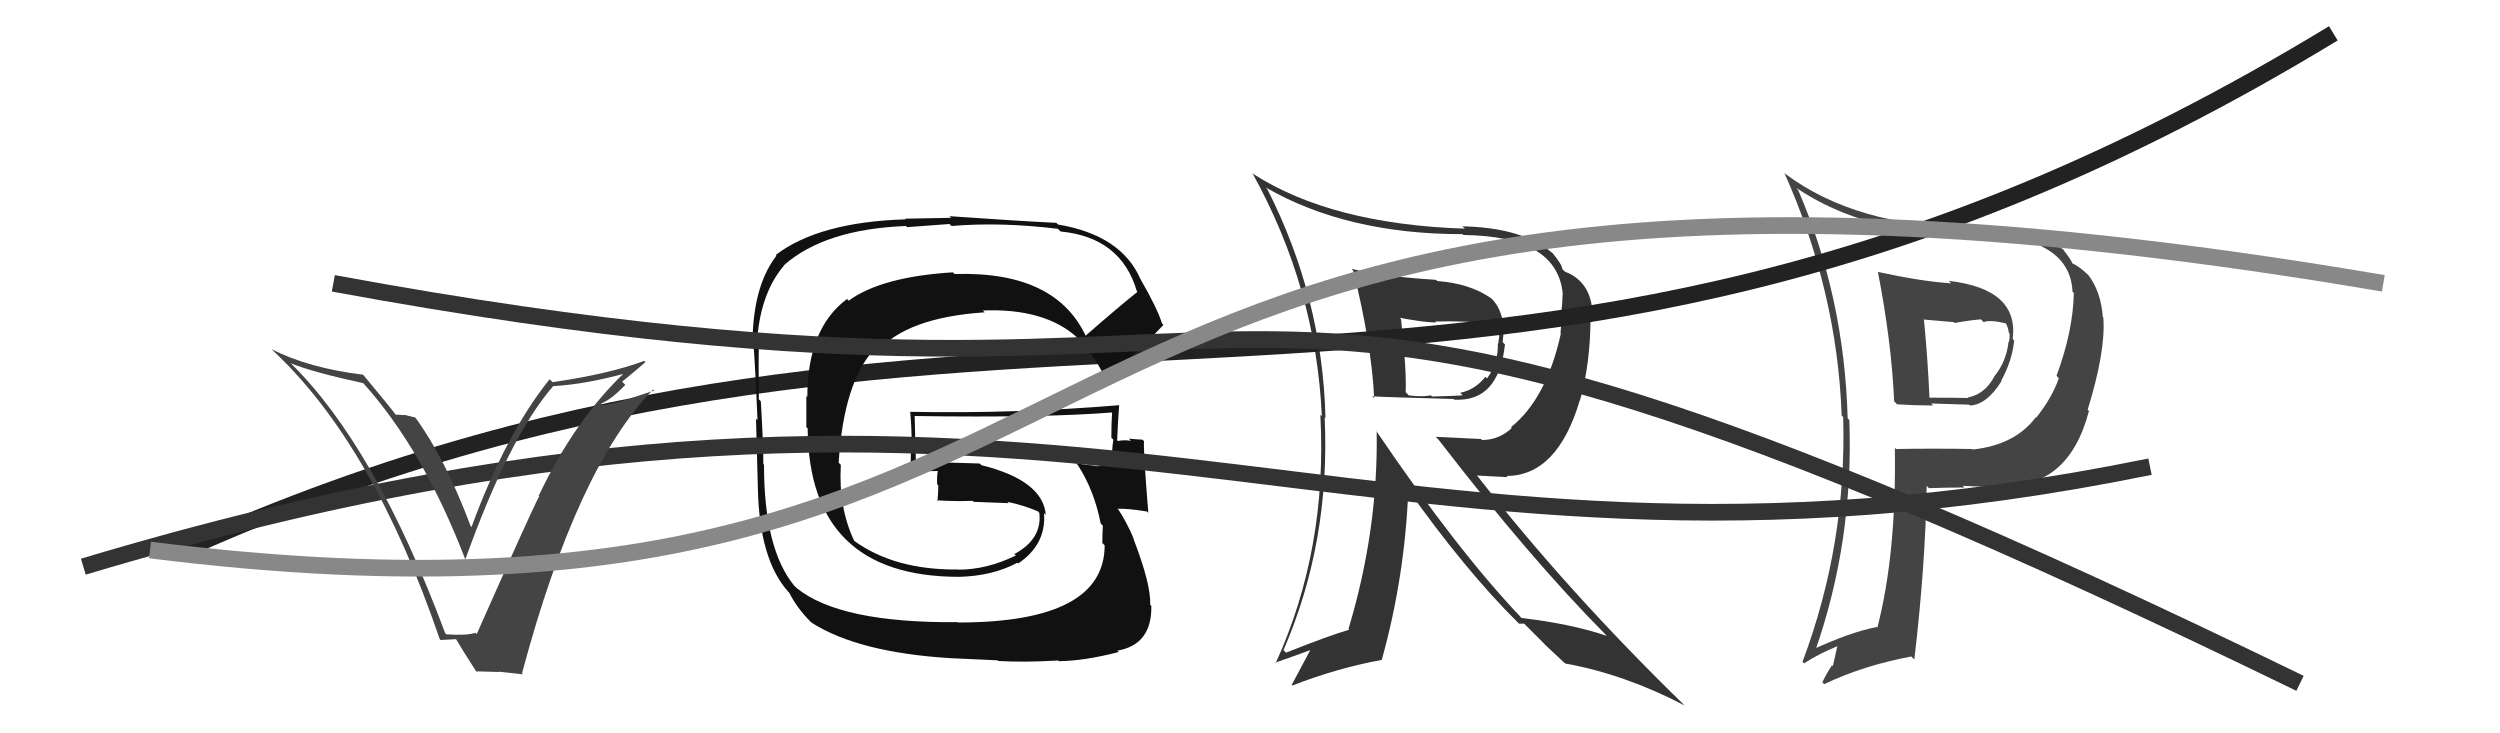 <svg xmlns="http://www.w3.org/2000/svg" width="150" height="44" viewBox="0,0,150,44"><path fill="#444" d="M112.82 16.44L112.81 16.43L112.67 16.29Q113.49 20.50 113.65 24.08L113.72 24.15L113.82 24.26Q114.92 24.33 115.99 24.33L115.87 24.21L118.15 24.28L118.20 24.33Q119.21 24.28 120.09 22.87L120.05 22.83L120.07 22.85Q120.74 21.61 120.85 20.43L120.76 20.34L120.76 20.34Q121.15 17.34 116.92 16.85L116.93 16.86L117.07 17.00Q115.33 16.89 112.70 16.32ZM113.82 26.99L113.81 26.98L113.69 26.87Q113.79 33.24 112.64 37.66L112.61 37.63L112.61 37.62Q111.04 37.92 108.72 38.99L108.71 38.97L108.88 39.15Q111.23 32.47 110.96 25.20L110.87 25.11L110.86 25.10Q110.66 17.81 107.88 11.38L107.88 11.39L107.77 11.27Q111.94 14.08 118.19 14.08L118.16 14.05L118.11 14.00Q124.20 14.04 124.35 17.50L124.36 17.51L124.43 17.58Q124.38 19.89 123.39 22.55L123.51 22.67L123.53 22.69Q123.14 23.83 122.19 25.04L122.21 25.07L122.16 25.02Q120.91 26.70 118.36 26.97L118.32 26.93L118.33 26.94Q116.01 26.90 113.76 26.94ZM119.81 29.10L119.97 29.27L119.84 29.13Q124.08 29.45 125.34 24.65L125.40 24.72L125.26 24.58Q126.35 21.06 126.20 19.05L126.05 18.90L126.17 19.01Q126.05 17.48 125.29 16.49L125.15 16.36L125.30 16.51Q124.80 16.01 124.31 15.78L124.30 15.78L124.33 15.80Q124.33 15.65 123.72 14.89L123.75 14.92L123.88 15.05Q122.28 13.68 118.32 13.68L118.33 13.69L118.31 13.67Q111.34 13.59 107.12 10.43L107.20 10.52L107.06 10.37Q110.23 17.47 110.50 24.93L110.66 25.09L110.59 25.02Q110.81 32.63 108.15 39.71L108.16 39.72L108.24 39.80Q109.29 39.14 110.28 38.76L110.25 38.73L109.97 39.97L109.92 39.92Q109.61 40.37 109.34 40.94L109.39 40.99L109.45 41.05Q111.79 39.93 114.68 39.39L114.85 39.56L114.86 39.57Q115.53 33.88 115.60 29.16L115.70 29.25L115.73 29.29Q116.87 29.25 117.86 29.25L117.70 29.08L117.77 29.15Q119.16 29.22 119.96 29.25ZM119.05 19.36L118.90 19.21L119.02 19.33Q119.36 19.17 120.35 19.40L120.42 19.47L120.35 19.40Q120.49 19.65 120.53 19.96L120.53 19.97L120.57 20.00Q120.60 20.26 120.53 20.53L120.49 20.50L120.51 20.52Q120.38 21.71 119.65 22.59L119.81 22.74L119.66 22.59Q119.09 23.66 118.06 23.85L118.19 23.97L118.09 23.88Q117.35 23.86 115.71 23.86L115.80 23.95L115.77 23.92Q115.67 21.57 115.44 19.21L115.40 19.17L117.24 19.33L117.29 19.38Q117.98 19.24 118.85 19.16Z"/><path fill="#333" d="M81.19 16.24L81.22 16.27L81.20 16.25Q82.30 20.70 82.45 23.89L82.48 23.92L82.33 23.78Q82.84 23.82 87.21 23.94L87.37 24.09L87.26 23.98Q89.92 24.13 90.30 20.66L90.27 20.64L90.16 20.53Q90.39 18.81 89.48 17.90L89.57 17.99L89.47 17.90Q88.21 17.01 86.23 16.86L86.27 16.90L86.16 16.79Q82.95 16.59 81.09 16.13ZM82.55 25.82L82.63 25.90L82.60 25.87Q82.70 31.79 80.91 37.73L80.93 37.75L80.96 37.78Q79.75 38.13 77.16 39.16L77.07 39.07L77.01 39.01Q79.83 32.50 79.48 25.04L79.47 25.02L79.53 25.09Q79.35 17.86 76.04 11.35L75.92 11.23L75.93 11.24Q80.79 14.05 87.76 14.05L87.79 14.08L87.80 14.10Q93.50 14.16 93.77 17.70L93.66 17.59L93.75 17.68Q93.75 18.21 93.67 18.82L93.72 18.87L93.63 20.00L93.65 20.02Q92.79 23.92 90.66 25.63L90.59 25.56L90.71 25.68Q89.94 26.40 88.92 26.40L88.86 26.34L86.14 26.21L86.32 26.39Q91.80 33.50 96.33 38.07L96.46 38.20L96.41 38.15Q94.23 37.42 91.29 37.08L91.15 36.93L91.26 37.04Q87.46 33.06 82.55 25.82ZM91.07 37.35L91.14 37.42L91.45 37.42L92.64 38.61L92.70 38.68Q93.33 39.26 93.97 39.87L93.82 39.72L93.92 39.81Q97.50 40.46 101.08 42.33L101.09 42.34L101.06 42.31Q94.06 35.50 88.66 28.58L88.61 28.53L90.46 28.63L90.39 28.56Q93.45 28.54 94.79 24.01L94.83 24.06L94.80 24.02Q95.43 21.76 95.43 19.06L95.47 19.10L95.56 19.19Q95.61 16.95 93.90 16.30L93.85 16.26L93.74 16.14Q93.71 15.85 93.14 15.17L93.04 15.07L93.20 15.23Q91.40 13.65 87.74 13.58L87.75 13.59L87.89 13.72Q79.89 13.45 75.20 10.44L75.17 10.41L75.14 10.38Q78.97 17.29 79.31 24.98L79.25 24.91L79.22 24.88Q79.66 32.94 76.54 39.79L76.54 39.80L76.51 39.76Q77.86 39.29 78.66 38.99L78.64 38.96L77.50 41.10L77.54 41.13Q80.25 40.08 82.92 39.59L83.08 39.75L82.91 39.58Q84.30 34.58 84.50 29.36L84.41 29.28L84.42 29.29Q87.92 34.23 91.08 37.36ZM89.75 19.35L89.81 19.41L89.86 19.46Q89.90 19.73 89.90 20.08L89.96 20.14L89.89 20.64L89.87 20.61Q89.91 21.76 89.22 22.71L89.11 22.59L89.12 22.61Q88.52 23.38 87.61 23.57L87.65 23.61L87.76 23.72Q87.52 23.75 85.92 23.79L85.77 23.64L85.85 23.72Q85.36 23.83 84.52 23.72L84.38 23.57L84.34 23.54Q84.40 22.19 84.06 19.14L83.91 19.00L83.99 19.07Q85.49 19.35 86.17 19.35L86.18 19.36L86.11 19.29Q87.88 19.24 89.82 19.43Z"/><path d="M11 33 C60 11,89 33,140 2" stroke="#222" fill="none"/><path fill="#111" d="M65.07 20.20L65.08 20.21L65.24 20.37Q63.48 16.25 57.28 16.44L57.33 16.50L57.18 16.34Q52.90 16.60 50.92 18.04L50.76 17.88L50.82 17.94Q48.44 19.71 48.44 23.82L48.38 23.76L48.38 25.63L48.46 25.70Q48.53 34.61 57.55 34.61L57.52 34.58L57.55 34.61Q59.56 34.56 61.05 33.76L61.01 33.73L61.09 33.81Q62.79 32.66 62.64 30.79L62.77 30.92L62.75 30.90Q62.58 28.83 58.89 27.91L58.78 27.81L56.78 27.75L56.80 27.76Q55.82 27.73 54.86 27.77L54.99 27.90L54.96 27.86Q54.92 26.88 54.88 24.97L54.99 25.08L54.87 24.96Q62.64 25.08 66.83 24.74L66.66 24.57L66.73 24.64Q66.68 25.46 66.68 26.26L66.69 26.27L66.80 26.38Q66.69 27.07 66.73 27.87L66.78 27.92L66.80 27.94Q65.73 27.97 65.73 27.97L65.64 27.89L65.70 27.95Q64.15 27.77 64.53 27.77L64.60 27.84L64.66 27.89Q65.66 29.43 66.04 31.41L66.05 31.42L66.17 31.54Q66.14 32.12 66.14 32.58L66.14 32.58L66.28 32.72Q66.27 37.35 57.48 37.35L57.38 37.25L57.46 37.33Q50.40 37.39 47.81 35.29L47.66 35.15L47.66 35.15Q45.84 32.94 45.84 27.88L45.79 27.84L45.80 27.85Q45.81 26.78 45.65 24.08L45.57 24.00L45.53 23.96Q45.50 21.72 45.54 20.35L45.40 20.21L45.44 20.25Q45.68 17.52 47.05 15.92L46.94 15.82L47.04 15.91Q49.49 13.75 54.36 13.56L54.42 13.63L56.97 13.44L57.09 13.56Q60.04 13.31 63.47 13.73L63.66 13.91L63.64 13.89Q67.26 14.24 68.21 17.47L68.37 17.64L68.25 17.51Q67.16 18.37 65.07 20.20ZM66.57 22.50L66.66 22.47L66.62 22.44Q67.94 21.47 69.81 19.49L69.75 19.44L69.72 19.40Q69.42 18.46 68.43 16.75L68.50 16.82L68.43 16.75Q67.28 14.11 63.48 13.47L63.47 13.46L63.38 13.37Q61.26 13.27 56.96 12.97L57.07 13.07L54.30 13.12L54.34 13.16Q49.13 13.32 46.54 15.30L46.66 15.41L46.59 15.34Q45.27 17.04 45.16 20.12L45.08 20.04L45.08 20.04Q45.23 19.73 45.45 25.21L45.44 25.20L45.36 25.12Q45.39 26.48 45.47 29.23L45.54 29.29L45.47 29.23Q45.55 33.57 47.30 35.51L47.42 35.63L47.36 35.57Q47.80 36.47 48.68 37.35L48.67 37.33L48.71 37.37Q51.51 39.15 57.03 39.49L57.03 39.49L59.86 39.62L59.90 39.66Q61.47 39.75 63.49 39.63L63.63 39.77L63.52 39.67Q65.04 39.66 67.13 39.12L67.15 39.14L67.04 39.04Q69.12 38.68 69.08 36.36L69.04 36.31L69.01 36.28Q69.07 35.08 68.00 32.31L67.91 32.21L68.03 32.33Q67.57 31.26 67.03 30.46L67.08 30.51L67.10 30.53Q67.64 30.50 68.82 30.69L68.85 30.72L68.90 30.77Q68.60 27.16 68.64 26.47L68.71 26.54L68.55 26.38Q68.15 26.36 67.73 26.32L67.83 26.42L67.86 26.45Q67.45 26.38 67.07 26.46L67.15 26.54L67.03 26.42Q67.07 25.36 67.15 24.29L67.23 24.38L67.17 24.31Q60.90 24.83 54.62 24.71L54.65 24.74L54.61 24.70Q54.70 25.66 54.70 26.57L54.67 26.55L54.63 28.26L54.59 28.22Q55.12 28.37 55.54 28.33L55.43 28.22L55.49 28.28Q55.88 28.26 56.34 28.26L56.38 28.30L56.28 28.19Q56.20 28.57 56.23 29.06L56.31 29.14L56.30 29.13Q56.29 29.57 56.25 30.07L56.36 30.18L56.20 30.02Q57.33 30.09 58.36 30.05L58.34 30.03L58.42 30.11Q59.49 30.15 60.52 30.19L60.37 30.04L60.44 30.11Q61.45 30.32 62.32 30.70L62.31 30.69L62.29 30.70L62.36 30.78Q62.54 32.33 60.87 33.24L60.76 33.13L60.95 33.33Q59.21 34.18 57.50 34.18L57.39 34.06L57.49 34.17Q53.68 34.21 51.25 32.45L51.26 32.46L51.26 32.47Q50.30 30.44 50.45 27.89L50.35 27.79L50.32 27.75Q50.62 22.95 52.46 20.95L52.50 20.99L52.62 21.11Q54.40 19.05 59.08 18.74L59.03 18.69L58.97 18.63Q62.70 18.48 64.65 20.27L64.74 20.36L64.73 20.35Q64.76 20.43 64.88 20.62L64.93 20.67L64.93 20.55L64.89 20.51Q65.66 21.40 66.24 22.51L66.23 22.50L66.53 22.46Z"/><path d="M5 34 C65 16,80 38,129 28" stroke="#333" fill="none"/><path d="M20 17 C85 29,66 6,138 41" stroke="#333" fill="none"/><path fill="#444" d="M26.72 38.00L26.78 38.06L26.71 37.99Q22.50 26.70 17.36 21.71L17.39 21.75L17.45 21.80Q18.83 22.35 21.80 22.99L21.87 23.07L21.76 22.95Q25.39 26.96 27.94 33.62L28.02 33.71L27.91 33.59Q30.55 26.22 33.18 23.18L33.17 23.17L33.17 23.17Q35.15 23.06 37.59 22.38L37.59 22.37L37.52 22.31Q34.49 25.18 32.32 29.75L32.28 29.71L32.35 29.78Q31.98 30.44 28.60 38.05L28.50 37.95L28.51 37.97Q28.00 38.14 26.78 38.06ZM31.45 40.52L31.34 40.41L31.32 40.40Q34.62 28.05 39.19 23.37L39.26 23.43L37.77 23.92L37.78 23.93Q37.01 24.19 36.17 24.31L36.20 24.34L36.07 24.21Q36.70 23.96 37.52 23.09L37.51 23.08L37.33 22.90Q38.27 22.14 38.73 21.72L38.68 21.68L38.66 21.65Q36.58 22.43 33.16 22.93L33.04 22.82L32.98 22.75Q30.35 26.02 28.29 31.62L28.21 31.54L28.24 31.57Q26.71 27.49 24.89 25.01L24.92 25.05L24.22 24.88L24.25 24.91Q23.95 24.88 23.72 24.88L23.77 24.93L23.77 24.92Q23.52 24.56 21.81 22.51L21.96 22.66L21.78 22.48Q18.54 22.09 16.29 20.95L16.21 20.87L16.35 21.01Q22.38 26.62 26.38 38.34L26.43 38.40L27.37 38.35L27.35 38.33Q27.78 39.06 28.62 40.36L28.54 40.28L29.95 40.32L29.93 40.30Q30.74 40.39 31.39 40.46Z"/><path d="M9 33 C73 41,55 2,143 17" stroke="#888" fill="none"/></svg>